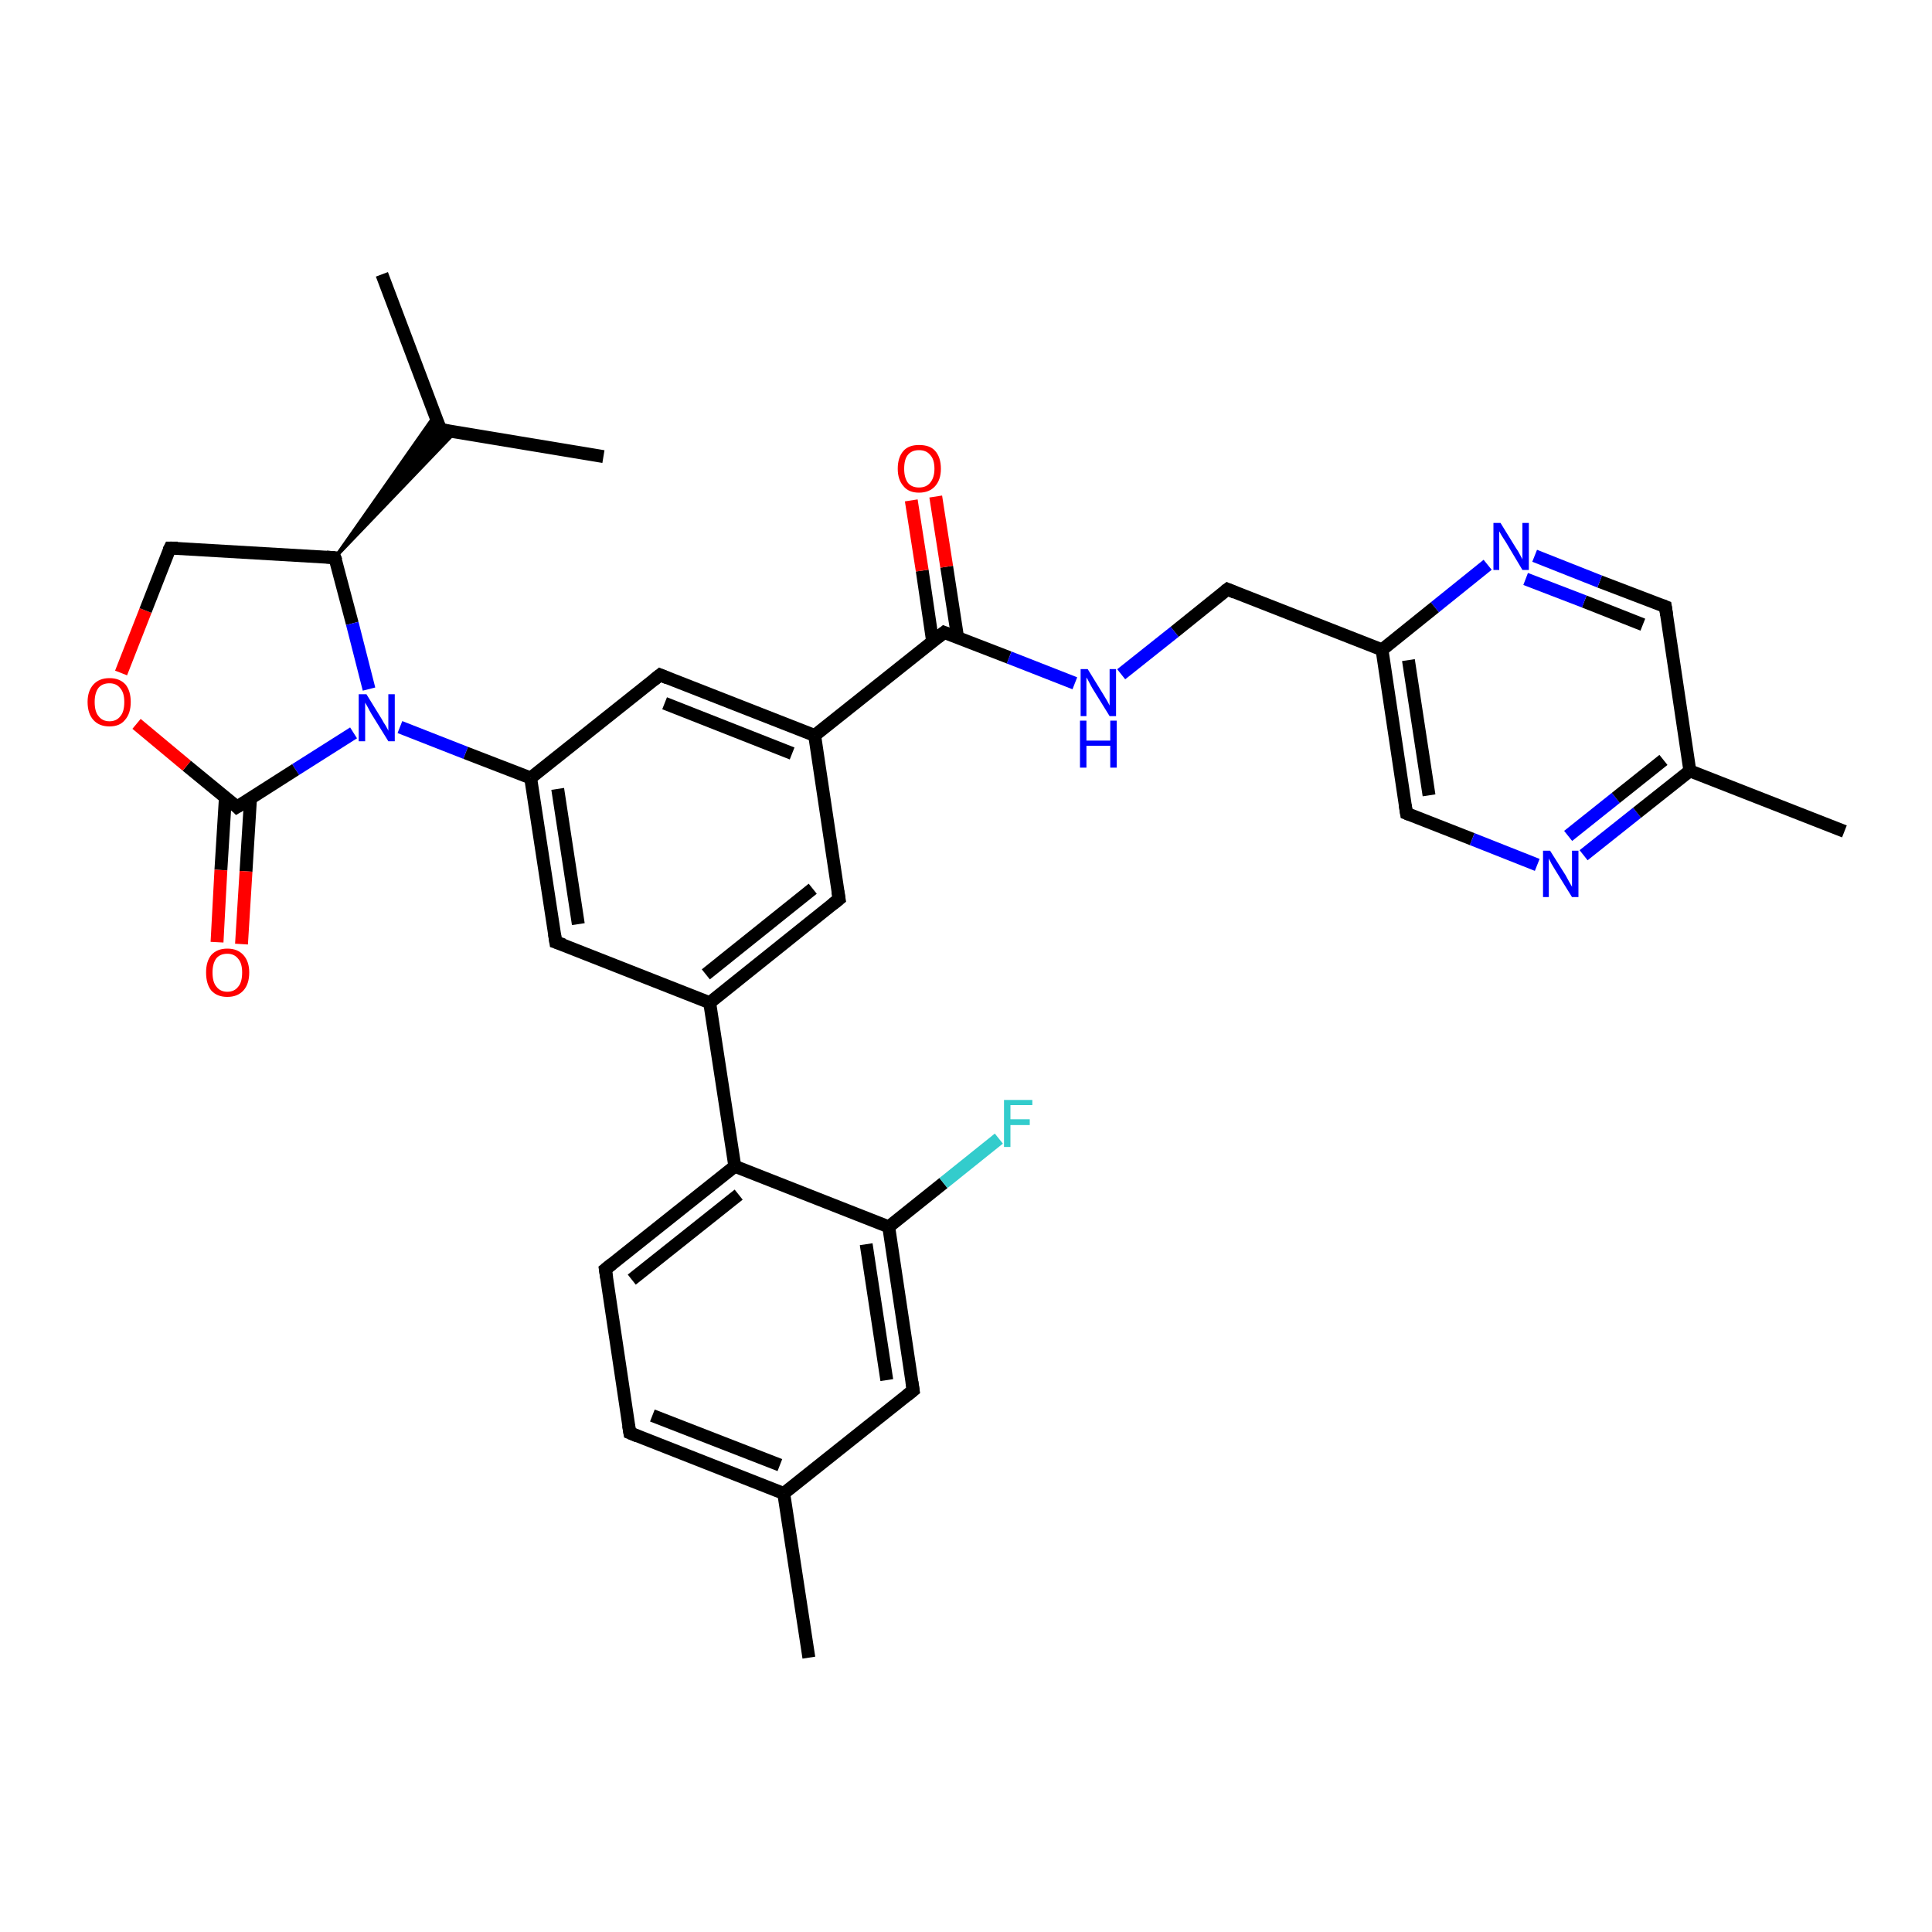 <?xml version='1.0' encoding='iso-8859-1'?>
<svg version='1.1' baseProfile='full'
              xmlns='http://www.w3.org/2000/svg'
                      xmlns:rdkit='http://www.rdkit.org/xml'
                      xmlns:xlink='http://www.w3.org/1999/xlink'
                  xml:space='preserve'
width='300px' height='300px' viewBox='0 0 300 300'>
<!-- END OF HEADER -->
<rect style='opacity:1.0;fill:#FFFFFF;stroke:none' width='300.0' height='300.0' x='0.0' y='0.0'> </rect>
<path class='bond-0 atom-0 atom-1' d='M 125.6,257.4 L 121.7,231.9' style='fill:none;fill-rule:evenodd;stroke:#000000;stroke-width:2.0px;stroke-linecap:butt;stroke-linejoin:miter;stroke-opacity:1' />
<path class='bond-1 atom-1 atom-2' d='M 121.7,231.9 L 97.8,222.5' style='fill:none;fill-rule:evenodd;stroke:#000000;stroke-width:2.0px;stroke-linecap:butt;stroke-linejoin:miter;stroke-opacity:1' />
<path class='bond-1 atom-1 atom-2' d='M 121.1,227.5 L 101.3,219.8' style='fill:none;fill-rule:evenodd;stroke:#000000;stroke-width:2.0px;stroke-linecap:butt;stroke-linejoin:miter;stroke-opacity:1' />
<path class='bond-2 atom-2 atom-3' d='M 97.8,222.5 L 94.0,197.1' style='fill:none;fill-rule:evenodd;stroke:#000000;stroke-width:2.0px;stroke-linecap:butt;stroke-linejoin:miter;stroke-opacity:1' />
<path class='bond-3 atom-3 atom-4' d='M 94.0,197.1 L 114.1,181.1' style='fill:none;fill-rule:evenodd;stroke:#000000;stroke-width:2.0px;stroke-linecap:butt;stroke-linejoin:miter;stroke-opacity:1' />
<path class='bond-3 atom-3 atom-4' d='M 98.1,198.7 L 114.7,185.5' style='fill:none;fill-rule:evenodd;stroke:#000000;stroke-width:2.0px;stroke-linecap:butt;stroke-linejoin:miter;stroke-opacity:1' />
<path class='bond-4 atom-4 atom-5' d='M 114.1,181.1 L 110.2,155.7' style='fill:none;fill-rule:evenodd;stroke:#000000;stroke-width:2.0px;stroke-linecap:butt;stroke-linejoin:miter;stroke-opacity:1' />
<path class='bond-5 atom-5 atom-6' d='M 110.2,155.7 L 130.3,139.6' style='fill:none;fill-rule:evenodd;stroke:#000000;stroke-width:2.0px;stroke-linecap:butt;stroke-linejoin:miter;stroke-opacity:1' />
<path class='bond-5 atom-5 atom-6' d='M 109.6,151.3 L 126.2,138.0' style='fill:none;fill-rule:evenodd;stroke:#000000;stroke-width:2.0px;stroke-linecap:butt;stroke-linejoin:miter;stroke-opacity:1' />
<path class='bond-6 atom-6 atom-7' d='M 130.3,139.6 L 126.5,114.2' style='fill:none;fill-rule:evenodd;stroke:#000000;stroke-width:2.0px;stroke-linecap:butt;stroke-linejoin:miter;stroke-opacity:1' />
<path class='bond-7 atom-7 atom-8' d='M 126.5,114.2 L 146.6,98.2' style='fill:none;fill-rule:evenodd;stroke:#000000;stroke-width:2.0px;stroke-linecap:butt;stroke-linejoin:miter;stroke-opacity:1' />
<path class='bond-8 atom-8 atom-9' d='M 148.7,99.0 L 147.0,88.0' style='fill:none;fill-rule:evenodd;stroke:#000000;stroke-width:2.0px;stroke-linecap:butt;stroke-linejoin:miter;stroke-opacity:1' />
<path class='bond-8 atom-8 atom-9' d='M 147.0,88.0 L 145.3,77.1' style='fill:none;fill-rule:evenodd;stroke:#FF0000;stroke-width:2.0px;stroke-linecap:butt;stroke-linejoin:miter;stroke-opacity:1' />
<path class='bond-8 atom-8 atom-9' d='M 144.8,99.5 L 143.2,88.6' style='fill:none;fill-rule:evenodd;stroke:#000000;stroke-width:2.0px;stroke-linecap:butt;stroke-linejoin:miter;stroke-opacity:1' />
<path class='bond-8 atom-8 atom-9' d='M 143.2,88.6 L 141.5,77.7' style='fill:none;fill-rule:evenodd;stroke:#FF0000;stroke-width:2.0px;stroke-linecap:butt;stroke-linejoin:miter;stroke-opacity:1' />
<path class='bond-9 atom-8 atom-10' d='M 146.6,98.2 L 156.7,102.1' style='fill:none;fill-rule:evenodd;stroke:#000000;stroke-width:2.0px;stroke-linecap:butt;stroke-linejoin:miter;stroke-opacity:1' />
<path class='bond-9 atom-8 atom-10' d='M 156.7,102.1 L 166.9,106.1' style='fill:none;fill-rule:evenodd;stroke:#0000FF;stroke-width:2.0px;stroke-linecap:butt;stroke-linejoin:miter;stroke-opacity:1' />
<path class='bond-10 atom-10 atom-11' d='M 174.1,104.7 L 182.4,98.1' style='fill:none;fill-rule:evenodd;stroke:#0000FF;stroke-width:2.0px;stroke-linecap:butt;stroke-linejoin:miter;stroke-opacity:1' />
<path class='bond-10 atom-10 atom-11' d='M 182.4,98.1 L 190.6,91.5' style='fill:none;fill-rule:evenodd;stroke:#000000;stroke-width:2.0px;stroke-linecap:butt;stroke-linejoin:miter;stroke-opacity:1' />
<path class='bond-11 atom-11 atom-12' d='M 190.6,91.5 L 214.6,100.9' style='fill:none;fill-rule:evenodd;stroke:#000000;stroke-width:2.0px;stroke-linecap:butt;stroke-linejoin:miter;stroke-opacity:1' />
<path class='bond-12 atom-12 atom-13' d='M 214.6,100.9 L 218.4,126.3' style='fill:none;fill-rule:evenodd;stroke:#000000;stroke-width:2.0px;stroke-linecap:butt;stroke-linejoin:miter;stroke-opacity:1' />
<path class='bond-12 atom-12 atom-13' d='M 218.7,102.5 L 221.9,123.5' style='fill:none;fill-rule:evenodd;stroke:#000000;stroke-width:2.0px;stroke-linecap:butt;stroke-linejoin:miter;stroke-opacity:1' />
<path class='bond-13 atom-13 atom-14' d='M 218.4,126.3 L 228.6,130.3' style='fill:none;fill-rule:evenodd;stroke:#000000;stroke-width:2.0px;stroke-linecap:butt;stroke-linejoin:miter;stroke-opacity:1' />
<path class='bond-13 atom-13 atom-14' d='M 228.6,130.3 L 238.7,134.3' style='fill:none;fill-rule:evenodd;stroke:#0000FF;stroke-width:2.0px;stroke-linecap:butt;stroke-linejoin:miter;stroke-opacity:1' />
<path class='bond-14 atom-14 atom-15' d='M 245.9,132.8 L 254.2,126.2' style='fill:none;fill-rule:evenodd;stroke:#0000FF;stroke-width:2.0px;stroke-linecap:butt;stroke-linejoin:miter;stroke-opacity:1' />
<path class='bond-14 atom-14 atom-15' d='M 254.2,126.2 L 262.4,119.7' style='fill:none;fill-rule:evenodd;stroke:#000000;stroke-width:2.0px;stroke-linecap:butt;stroke-linejoin:miter;stroke-opacity:1' />
<path class='bond-14 atom-14 atom-15' d='M 243.5,129.8 L 250.9,123.9' style='fill:none;fill-rule:evenodd;stroke:#0000FF;stroke-width:2.0px;stroke-linecap:butt;stroke-linejoin:miter;stroke-opacity:1' />
<path class='bond-14 atom-14 atom-15' d='M 250.9,123.9 L 258.3,118.0' style='fill:none;fill-rule:evenodd;stroke:#000000;stroke-width:2.0px;stroke-linecap:butt;stroke-linejoin:miter;stroke-opacity:1' />
<path class='bond-15 atom-15 atom-16' d='M 262.4,119.7 L 286.4,129.1' style='fill:none;fill-rule:evenodd;stroke:#000000;stroke-width:2.0px;stroke-linecap:butt;stroke-linejoin:miter;stroke-opacity:1' />
<path class='bond-16 atom-15 atom-17' d='M 262.4,119.7 L 258.6,94.2' style='fill:none;fill-rule:evenodd;stroke:#000000;stroke-width:2.0px;stroke-linecap:butt;stroke-linejoin:miter;stroke-opacity:1' />
<path class='bond-17 atom-17 atom-18' d='M 258.6,94.2 L 248.4,90.3' style='fill:none;fill-rule:evenodd;stroke:#000000;stroke-width:2.0px;stroke-linecap:butt;stroke-linejoin:miter;stroke-opacity:1' />
<path class='bond-17 atom-17 atom-18' d='M 248.4,90.3 L 238.3,86.3' style='fill:none;fill-rule:evenodd;stroke:#0000FF;stroke-width:2.0px;stroke-linecap:butt;stroke-linejoin:miter;stroke-opacity:1' />
<path class='bond-17 atom-17 atom-18' d='M 255.1,97.0 L 246.0,93.4' style='fill:none;fill-rule:evenodd;stroke:#000000;stroke-width:2.0px;stroke-linecap:butt;stroke-linejoin:miter;stroke-opacity:1' />
<path class='bond-17 atom-17 atom-18' d='M 246.0,93.4 L 236.9,89.9' style='fill:none;fill-rule:evenodd;stroke:#0000FF;stroke-width:2.0px;stroke-linecap:butt;stroke-linejoin:miter;stroke-opacity:1' />
<path class='bond-18 atom-7 atom-19' d='M 126.5,114.2 L 102.5,104.8' style='fill:none;fill-rule:evenodd;stroke:#000000;stroke-width:2.0px;stroke-linecap:butt;stroke-linejoin:miter;stroke-opacity:1' />
<path class='bond-18 atom-7 atom-19' d='M 123.0,117.0 L 103.2,109.2' style='fill:none;fill-rule:evenodd;stroke:#000000;stroke-width:2.0px;stroke-linecap:butt;stroke-linejoin:miter;stroke-opacity:1' />
<path class='bond-19 atom-19 atom-20' d='M 102.5,104.8 L 82.4,120.8' style='fill:none;fill-rule:evenodd;stroke:#000000;stroke-width:2.0px;stroke-linecap:butt;stroke-linejoin:miter;stroke-opacity:1' />
<path class='bond-20 atom-20 atom-21' d='M 82.4,120.8 L 72.3,116.9' style='fill:none;fill-rule:evenodd;stroke:#000000;stroke-width:2.0px;stroke-linecap:butt;stroke-linejoin:miter;stroke-opacity:1' />
<path class='bond-20 atom-20 atom-21' d='M 72.3,116.9 L 62.1,112.9' style='fill:none;fill-rule:evenodd;stroke:#0000FF;stroke-width:2.0px;stroke-linecap:butt;stroke-linejoin:miter;stroke-opacity:1' />
<path class='bond-21 atom-21 atom-22' d='M 54.9,113.8 L 45.9,119.5' style='fill:none;fill-rule:evenodd;stroke:#0000FF;stroke-width:2.0px;stroke-linecap:butt;stroke-linejoin:miter;stroke-opacity:1' />
<path class='bond-21 atom-21 atom-22' d='M 45.9,119.5 L 36.8,125.3' style='fill:none;fill-rule:evenodd;stroke:#000000;stroke-width:2.0px;stroke-linecap:butt;stroke-linejoin:miter;stroke-opacity:1' />
<path class='bond-22 atom-22 atom-23' d='M 35.0,123.8 L 34.3,135.1' style='fill:none;fill-rule:evenodd;stroke:#000000;stroke-width:2.0px;stroke-linecap:butt;stroke-linejoin:miter;stroke-opacity:1' />
<path class='bond-22 atom-22 atom-23' d='M 34.3,135.1 L 33.7,146.3' style='fill:none;fill-rule:evenodd;stroke:#FF0000;stroke-width:2.0px;stroke-linecap:butt;stroke-linejoin:miter;stroke-opacity:1' />
<path class='bond-22 atom-22 atom-23' d='M 38.9,124.0 L 38.2,135.3' style='fill:none;fill-rule:evenodd;stroke:#000000;stroke-width:2.0px;stroke-linecap:butt;stroke-linejoin:miter;stroke-opacity:1' />
<path class='bond-22 atom-22 atom-23' d='M 38.2,135.3 L 37.5,146.6' style='fill:none;fill-rule:evenodd;stroke:#FF0000;stroke-width:2.0px;stroke-linecap:butt;stroke-linejoin:miter;stroke-opacity:1' />
<path class='bond-23 atom-22 atom-24' d='M 36.8,125.3 L 29.0,118.9' style='fill:none;fill-rule:evenodd;stroke:#000000;stroke-width:2.0px;stroke-linecap:butt;stroke-linejoin:miter;stroke-opacity:1' />
<path class='bond-23 atom-22 atom-24' d='M 29.0,118.9 L 21.2,112.4' style='fill:none;fill-rule:evenodd;stroke:#FF0000;stroke-width:2.0px;stroke-linecap:butt;stroke-linejoin:miter;stroke-opacity:1' />
<path class='bond-24 atom-24 atom-25' d='M 18.8,104.5 L 22.6,94.8' style='fill:none;fill-rule:evenodd;stroke:#FF0000;stroke-width:2.0px;stroke-linecap:butt;stroke-linejoin:miter;stroke-opacity:1' />
<path class='bond-24 atom-24 atom-25' d='M 22.6,94.8 L 26.4,85.1' style='fill:none;fill-rule:evenodd;stroke:#000000;stroke-width:2.0px;stroke-linecap:butt;stroke-linejoin:miter;stroke-opacity:1' />
<path class='bond-25 atom-25 atom-26' d='M 26.4,85.1 L 52.0,86.6' style='fill:none;fill-rule:evenodd;stroke:#000000;stroke-width:2.0px;stroke-linecap:butt;stroke-linejoin:miter;stroke-opacity:1' />
<path class='bond-26 atom-26 atom-27' d='M 52.0,86.6 L 67.5,64.5 L 68.4,66.7 Z' style='fill:#000000;fill-rule:evenodd;fill-opacity:1;stroke:#000000;stroke-width:0.5px;stroke-linecap:butt;stroke-linejoin:miter;stroke-opacity:1;' />
<path class='bond-26 atom-26 atom-27' d='M 52.0,86.6 L 68.4,66.7 L 70.7,67.1 Z' style='fill:#000000;fill-rule:evenodd;fill-opacity:1;stroke:#000000;stroke-width:0.5px;stroke-linecap:butt;stroke-linejoin:miter;stroke-opacity:1;' />
<path class='bond-27 atom-27 atom-28' d='M 68.4,66.7 L 59.3,42.6' style='fill:none;fill-rule:evenodd;stroke:#000000;stroke-width:2.0px;stroke-linecap:butt;stroke-linejoin:miter;stroke-opacity:1' />
<path class='bond-28 atom-27 atom-29' d='M 68.4,66.7 L 93.7,70.9' style='fill:none;fill-rule:evenodd;stroke:#000000;stroke-width:2.0px;stroke-linecap:butt;stroke-linejoin:miter;stroke-opacity:1' />
<path class='bond-29 atom-20 atom-30' d='M 82.4,120.8 L 86.3,146.3' style='fill:none;fill-rule:evenodd;stroke:#000000;stroke-width:2.0px;stroke-linecap:butt;stroke-linejoin:miter;stroke-opacity:1' />
<path class='bond-29 atom-20 atom-30' d='M 86.6,122.5 L 89.8,143.5' style='fill:none;fill-rule:evenodd;stroke:#000000;stroke-width:2.0px;stroke-linecap:butt;stroke-linejoin:miter;stroke-opacity:1' />
<path class='bond-30 atom-4 atom-31' d='M 114.1,181.1 L 138.0,190.5' style='fill:none;fill-rule:evenodd;stroke:#000000;stroke-width:2.0px;stroke-linecap:butt;stroke-linejoin:miter;stroke-opacity:1' />
<path class='bond-31 atom-31 atom-32' d='M 138.0,190.5 L 146.5,183.7' style='fill:none;fill-rule:evenodd;stroke:#000000;stroke-width:2.0px;stroke-linecap:butt;stroke-linejoin:miter;stroke-opacity:1' />
<path class='bond-31 atom-31 atom-32' d='M 146.5,183.7 L 155.1,176.8' style='fill:none;fill-rule:evenodd;stroke:#33CCCC;stroke-width:2.0px;stroke-linecap:butt;stroke-linejoin:miter;stroke-opacity:1' />
<path class='bond-32 atom-31 atom-33' d='M 138.0,190.5 L 141.8,215.9' style='fill:none;fill-rule:evenodd;stroke:#000000;stroke-width:2.0px;stroke-linecap:butt;stroke-linejoin:miter;stroke-opacity:1' />
<path class='bond-32 atom-31 atom-33' d='M 134.5,193.2 L 137.7,214.3' style='fill:none;fill-rule:evenodd;stroke:#000000;stroke-width:2.0px;stroke-linecap:butt;stroke-linejoin:miter;stroke-opacity:1' />
<path class='bond-33 atom-33 atom-1' d='M 141.8,215.9 L 121.7,231.9' style='fill:none;fill-rule:evenodd;stroke:#000000;stroke-width:2.0px;stroke-linecap:butt;stroke-linejoin:miter;stroke-opacity:1' />
<path class='bond-34 atom-30 atom-5' d='M 86.3,146.3 L 110.2,155.7' style='fill:none;fill-rule:evenodd;stroke:#000000;stroke-width:2.0px;stroke-linecap:butt;stroke-linejoin:miter;stroke-opacity:1' />
<path class='bond-35 atom-18 atom-12' d='M 231.0,87.7 L 222.8,94.3' style='fill:none;fill-rule:evenodd;stroke:#0000FF;stroke-width:2.0px;stroke-linecap:butt;stroke-linejoin:miter;stroke-opacity:1' />
<path class='bond-35 atom-18 atom-12' d='M 222.8,94.3 L 214.6,100.9' style='fill:none;fill-rule:evenodd;stroke:#000000;stroke-width:2.0px;stroke-linecap:butt;stroke-linejoin:miter;stroke-opacity:1' />
<path class='bond-36 atom-26 atom-21' d='M 52.0,86.6 L 54.7,96.8' style='fill:none;fill-rule:evenodd;stroke:#000000;stroke-width:2.0px;stroke-linecap:butt;stroke-linejoin:miter;stroke-opacity:1' />
<path class='bond-36 atom-26 atom-21' d='M 54.7,96.8 L 57.3,107.0' style='fill:none;fill-rule:evenodd;stroke:#0000FF;stroke-width:2.0px;stroke-linecap:butt;stroke-linejoin:miter;stroke-opacity:1' />
<path d='M 99.0,223.0 L 97.8,222.5 L 97.6,221.3' style='fill:none;stroke:#000000;stroke-width:2.0px;stroke-linecap:butt;stroke-linejoin:miter;stroke-opacity:1;' />
<path d='M 94.2,198.4 L 94.0,197.1 L 95.0,196.3' style='fill:none;stroke:#000000;stroke-width:2.0px;stroke-linecap:butt;stroke-linejoin:miter;stroke-opacity:1;' />
<path d='M 129.3,140.4 L 130.3,139.6 L 130.1,138.4' style='fill:none;stroke:#000000;stroke-width:2.0px;stroke-linecap:butt;stroke-linejoin:miter;stroke-opacity:1;' />
<path d='M 145.6,99.0 L 146.6,98.2 L 147.1,98.4' style='fill:none;stroke:#000000;stroke-width:2.0px;stroke-linecap:butt;stroke-linejoin:miter;stroke-opacity:1;' />
<path d='M 190.2,91.8 L 190.6,91.5 L 191.8,92.0' style='fill:none;stroke:#000000;stroke-width:2.0px;stroke-linecap:butt;stroke-linejoin:miter;stroke-opacity:1;' />
<path d='M 218.2,125.0 L 218.4,126.3 L 218.9,126.5' style='fill:none;stroke:#000000;stroke-width:2.0px;stroke-linecap:butt;stroke-linejoin:miter;stroke-opacity:1;' />
<path d='M 258.8,95.5 L 258.6,94.2 L 258.1,94.0' style='fill:none;stroke:#000000;stroke-width:2.0px;stroke-linecap:butt;stroke-linejoin:miter;stroke-opacity:1;' />
<path d='M 103.7,105.3 L 102.5,104.8 L 101.5,105.6' style='fill:none;stroke:#000000;stroke-width:2.0px;stroke-linecap:butt;stroke-linejoin:miter;stroke-opacity:1;' />
<path d='M 37.3,125.0 L 36.8,125.3 L 36.5,125.0' style='fill:none;stroke:#000000;stroke-width:2.0px;stroke-linecap:butt;stroke-linejoin:miter;stroke-opacity:1;' />
<path d='M 26.2,85.5 L 26.4,85.1 L 27.6,85.1' style='fill:none;stroke:#000000;stroke-width:2.0px;stroke-linecap:butt;stroke-linejoin:miter;stroke-opacity:1;' />
<path d='M 50.7,86.5 L 52.0,86.6 L 52.2,87.1' style='fill:none;stroke:#000000;stroke-width:2.0px;stroke-linecap:butt;stroke-linejoin:miter;stroke-opacity:1;' />
<path d='M 67.9,65.5 L 68.4,66.7 L 69.6,66.9' style='fill:none;stroke:#000000;stroke-width:2.0px;stroke-linecap:butt;stroke-linejoin:miter;stroke-opacity:1;' />
<path d='M 86.1,145.0 L 86.3,146.3 L 87.5,146.7' style='fill:none;stroke:#000000;stroke-width:2.0px;stroke-linecap:butt;stroke-linejoin:miter;stroke-opacity:1;' />
<path d='M 141.6,214.6 L 141.8,215.9 L 140.8,216.7' style='fill:none;stroke:#000000;stroke-width:2.0px;stroke-linecap:butt;stroke-linejoin:miter;stroke-opacity:1;' />
<path class='atom-9' d='M 139.4 72.8
Q 139.4 71.0, 140.3 70.0
Q 141.1 69.1, 142.7 69.1
Q 144.4 69.1, 145.2 70.0
Q 146.1 71.0, 146.1 72.8
Q 146.1 74.5, 145.2 75.5
Q 144.3 76.5, 142.7 76.5
Q 141.1 76.5, 140.3 75.5
Q 139.4 74.5, 139.4 72.8
M 142.7 75.7
Q 143.8 75.7, 144.4 75.0
Q 145.1 74.2, 145.1 72.8
Q 145.1 71.3, 144.4 70.6
Q 143.8 69.9, 142.7 69.9
Q 141.6 69.9, 141.0 70.6
Q 140.4 71.3, 140.4 72.8
Q 140.4 74.2, 141.0 75.0
Q 141.6 75.7, 142.7 75.7
' fill='#FF0000'/>
<path class='atom-10' d='M 168.9 103.9
L 171.3 107.8
Q 171.5 108.1, 171.9 108.8
Q 172.3 109.5, 172.3 109.6
L 172.3 103.9
L 173.3 103.9
L 173.3 111.2
L 172.3 111.2
L 169.7 107.0
Q 169.4 106.5, 169.1 105.9
Q 168.8 105.3, 168.7 105.2
L 168.7 111.2
L 167.8 111.2
L 167.8 103.9
L 168.9 103.9
' fill='#0000FF'/>
<path class='atom-10' d='M 167.7 111.9
L 168.7 111.9
L 168.7 115.0
L 172.4 115.0
L 172.4 111.9
L 173.4 111.9
L 173.4 119.2
L 172.4 119.2
L 172.4 115.8
L 168.7 115.8
L 168.7 119.2
L 167.7 119.2
L 167.7 111.9
' fill='#0000FF'/>
<path class='atom-14' d='M 240.7 132.1
L 243.1 135.9
Q 243.3 136.3, 243.7 137.0
Q 244.1 137.7, 244.1 137.7
L 244.1 132.1
L 245.1 132.1
L 245.1 139.3
L 244.1 139.3
L 241.5 135.1
Q 241.2 134.6, 240.9 134.1
Q 240.6 133.5, 240.5 133.3
L 240.5 139.3
L 239.6 139.3
L 239.6 132.1
L 240.7 132.1
' fill='#0000FF'/>
<path class='atom-18' d='M 233.0 81.2
L 235.4 85.1
Q 235.7 85.5, 236.0 86.1
Q 236.4 86.8, 236.4 86.9
L 236.4 81.2
L 237.4 81.2
L 237.4 88.5
L 236.4 88.5
L 233.9 84.3
Q 233.6 83.8, 233.2 83.2
Q 232.9 82.7, 232.8 82.5
L 232.8 88.5
L 231.9 88.5
L 231.9 81.2
L 233.0 81.2
' fill='#0000FF'/>
<path class='atom-21' d='M 56.9 107.8
L 59.3 111.7
Q 59.5 112.1, 59.9 112.7
Q 60.3 113.4, 60.3 113.5
L 60.3 107.8
L 61.3 107.8
L 61.3 115.1
L 60.3 115.1
L 57.7 110.9
Q 57.4 110.4, 57.1 109.8
Q 56.8 109.3, 56.7 109.1
L 56.7 115.1
L 55.7 115.1
L 55.7 107.8
L 56.9 107.8
' fill='#0000FF'/>
<path class='atom-23' d='M 32.0 151.0
Q 32.0 149.3, 32.8 148.3
Q 33.7 147.3, 35.3 147.3
Q 36.9 147.3, 37.8 148.3
Q 38.7 149.3, 38.7 151.0
Q 38.7 152.8, 37.8 153.8
Q 36.9 154.8, 35.3 154.8
Q 33.7 154.8, 32.8 153.8
Q 32.0 152.8, 32.0 151.0
M 35.3 154.0
Q 36.4 154.0, 37.0 153.2
Q 37.6 152.5, 37.6 151.0
Q 37.6 149.6, 37.0 148.9
Q 36.4 148.1, 35.3 148.1
Q 34.2 148.1, 33.6 148.8
Q 33.0 149.6, 33.0 151.0
Q 33.0 152.5, 33.6 153.2
Q 34.2 154.0, 35.3 154.0
' fill='#FF0000'/>
<path class='atom-24' d='M 13.6 109.0
Q 13.6 107.3, 14.5 106.3
Q 15.4 105.3, 17.0 105.3
Q 18.6 105.3, 19.5 106.3
Q 20.3 107.3, 20.3 109.0
Q 20.3 110.8, 19.4 111.8
Q 18.6 112.8, 17.0 112.8
Q 15.4 112.8, 14.5 111.8
Q 13.6 110.8, 13.6 109.0
M 17.0 112.0
Q 18.1 112.0, 18.7 111.2
Q 19.3 110.5, 19.3 109.0
Q 19.3 107.6, 18.7 106.9
Q 18.1 106.1, 17.0 106.1
Q 15.9 106.1, 15.3 106.8
Q 14.7 107.6, 14.7 109.0
Q 14.7 110.5, 15.3 111.2
Q 15.9 112.0, 17.0 112.0
' fill='#FF0000'/>
<path class='atom-32' d='M 155.9 170.8
L 160.3 170.8
L 160.3 171.6
L 156.9 171.6
L 156.9 173.8
L 159.9 173.8
L 159.9 174.7
L 156.9 174.7
L 156.9 178.1
L 155.9 178.1
L 155.9 170.8
' fill='#33CCCC'/>
</svg>
